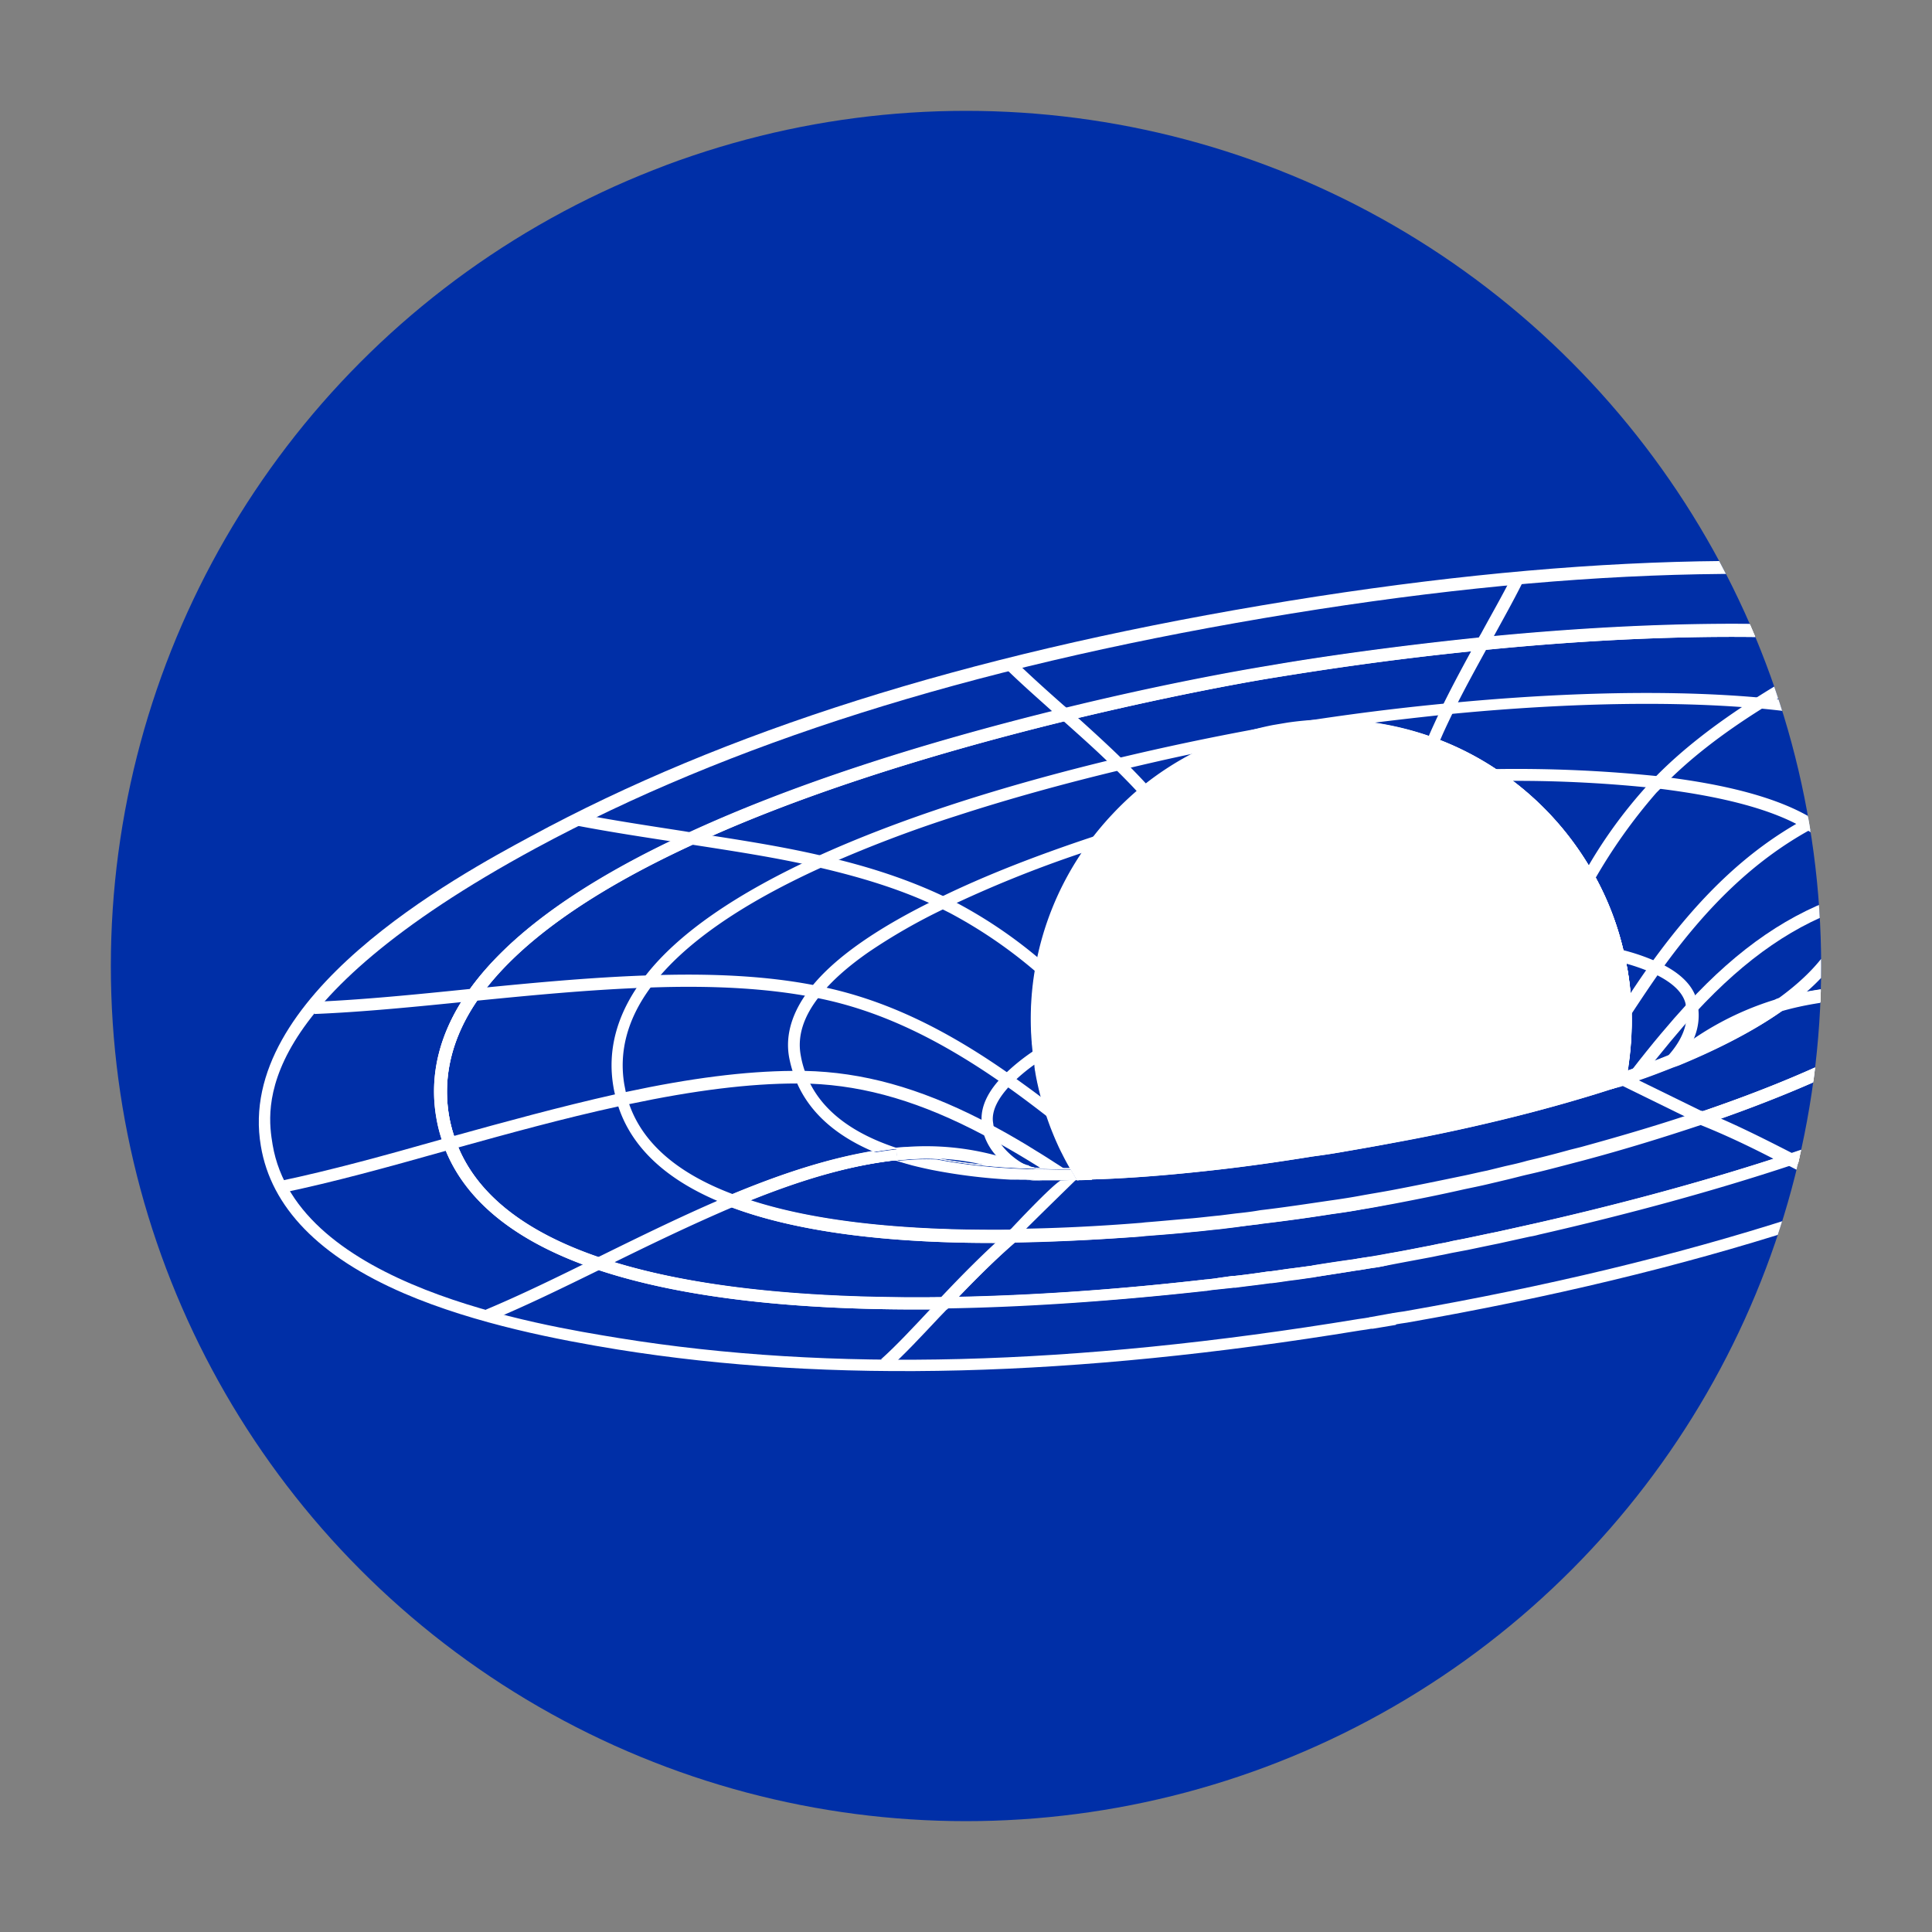 <svg id="Layer_1" data-name="Layer 1" xmlns="http://www.w3.org/2000/svg" viewBox="0 0 720 720"><rect x="0" y="0" width="720" height="720" fill="#808080" stroke="none"/><defs><clipPath id="clip-path"><circle cx="360" cy="360" r="318.69" style="fill:none"/></clipPath><style>.cls-4{fill:#fff}</style></defs><g style="clip-path:url(#clip-path)"><circle cx="360" cy="360" r="318.69" style="fill:#002fa7"/><path class="cls-4" d="m519.79 493.82-8.17 1.36H511c-.6.16-1.21.16-1.81.31l-2.12.3c-107.16 17.56-197.82 19.83-277 7.11-21.34-3.48-52.67-9.38-79.46-20.88-31.61-13.63-49.61-32.09-53.4-54.95-9.54-55.85 73.26-100.65 100.5-115.33 72.35-39.2 161.5-67.35 272.44-86.12s204.48-21.62 285.61-8.47c53 8.62 124.41 25.73 132.88 75.82s-53.27 89.76-100.5 115.34c-70.53 38.14-156.8 65.84-263.81 84.6l-2.12.31c-.6.15-1.21.15-1.81.3-.3.3-.46.3-.61.3Zm-9.23-3h.3l8.33-1.51h.15c.6-.15 1.21-.15 1.82-.3l2.11-.3c106.41-18.62 192.22-46.17 262.45-84.16 107.16-58 100.35-97.62 98.23-110.64-8.78-52.67-99.29-67.35-129-72-80.67-13-173.61-10.29-284.09 8.47s-199 46.77-271.08 85.67C92.67 374 99.48 413.6 101.6 426.62c8.93 52.67 99.44 67.2 129.11 72.05 78.7 12.71 168.91 10.44 275.61-7.12l2.12-.3c.61-.15 1.21-.15 1.82-.3Z"/><path class="cls-4" d="M511.92 472.48c-2.12.3-4.39.76-6.81 1.06-4.54.76-9.69 1.51-15.29 2.42l-.6.15c-2.42.31-5 .76-7.72 1.06-2.42.31-5 .76-7.72 1.06h-.45c-4.09.61-8.48 1.06-12.87 1.67h-.6l-5.6.6c-1.52.15-3.18.31-4.7.61h-.3c-34.36 3.78-67.05 6.05-97 6.51-54.48.75-98.23-4.24-129.71-14.84-30.12-10.14-49.34-25.58-56.91-45.86a57.9 57.9 0 0 1-2.87-10.74c-2.73-15.9 1.21-31.64 11.65-46.62 14.53-20.89 42.08-40.87 81.88-59.18 37.24-17.25 84.46-32.84 140.16-46.47 35.26-8.62 63.57-13.77 77.34-16 13.93-2.42 42.68-6.81 78.4-10.44 39.36-3.94 96.87-7.57 147.88-2.58 43.74 4.24 76.43 14.08 97 29.37 14.38 10.74 23.16 24.06 25.74 39.95a59.93 59.93 0 0 1 .75 11.51c-.6 21.64-13.47 42.38-38.14 61.6-26.18 20.43-65.84 39.65-117.75 56.91-28.76 9.53-60.39 18.16-94.15 25.88a29.57 29.57 0 0 1-3.48.76l-11.65 2.57c-3 .61-5.9 1.21-8.78 1.82l-2.88.6c-1.66.3-3.17.61-4.84.91s-3.48.76-5.3 1.06l-2.87.6c-5.6 1.06-10.75 2-15.29 2.88-2.13.41-4.44.87-6.52 1.17Zm-52.37 3h.76c4.24-.46 8.48-1.06 12.56-1.67h.46c2.57-.3 5.14-.75 7.72-1.06s5.29-.75 7.72-1.06l.6-.15c5.6-.91 10.6-1.66 15.14-2.27 4.84-.75 8.62-1.36 13.47-2.27 4.54-.75 9.68-1.81 15.28-2.87l2.88-.61c1.66-.3 3.48-.6 5.15-1.06 1.51-.3 3.17-.6 4.69-.91l2.87-.6c2.88-.61 5.75-1.21 8.78-1.82l11.66-2.57c1.21-.3 2.27-.46 3.48-.76 33.6-7.57 65.08-16.34 93.69-25.73 51.46-17.1 90.66-36 116.39-56.15 23.61-18.47 35.87-38 36.47-58.27a49.56 49.56 0 0 0-.75-10.6C816.15 290.4 808 278 794.5 268c-20-14.68-51.76-24.37-94.75-28.45-50.7-4.85-107.91-1.37-147 2.57-35.72 3.48-64.33 8-78.1 10.29s-42.08 7.57-77 16c-54.64 13.32-102.92 29.22-139.4 46.17-39.05 18-66 37.38-80.07 57.66-9.68 13.93-13.31 28.61-10.89 43.29a53.41 53.41 0 0 0 2.72 10c7.12 19.07 25.28 33.6 54.19 43.29 31 10.44 74.16 15.28 128.19 14.53 30-.46 62.51-2.57 96.72-6.51h.3a41.21 41.21 0 0 0 4.69-.61l5.45-.75Z"/><path class="cls-4" d="m335 428.14-.45-.16h-.43l.43 4.24c1.36-.15 2.57-.15 3.93-.3a88.34 88.34 0 0 1 10.67-.17 123.26 123.26 0 0 1-14.15-3.61Zm42 11.23Zm7.46-4 .5-.11Zm1.68-.26H386v.26l.3-.06m436.35-130.83c-2.58-15.89-11.36-29.21-25.73-40-20.59-15.29-53.28-25.12-97-29.36-51-5-108.52-1.36-147.88 2.57-35.72 3.63-64.47 8-78.4 10.44-13.77 2.27-42.07 7.42-77.34 16.05-55.7 13.62-102.92 29.21-140.15 46.46-39.83 18.36-67.38 38.36-81.91 59.22-10.44 15-14.38 30.73-11.65 46.62a55.19 55.19 0 0 0 2 8.11c.28.9.59 1.77.9 2.64l.65 1.65c8 19.46 27 34.34 56.26 44.21 31.49 10.59 75.23 15.59 129.71 14.83h.89l.61-.76c7.85-8.31 16.3-16.9 24.76-24.23.17-.15.35-.29.51-.44l4.7-4.08h-7.28c-40.41.39-73-3.23-96.81-11l-.21-.06.28-.11c20.91-8.41 38.24-13.08 54.21-14.88h.09c11.67 3.65 26 6 42.73 7a210.43 210.43 0 0 1-29.28-3.62c-1.76-.36-3.47-.74-5.15-1.14-.7-.16-1.39-.34-2.09-.51-2-.55-3.95-1.11-5.83-1.7l-.45-.1h-.15c-2.86-.92-5.59-1.94-8.14-3-15.58 2.58-32.74 7.8-53 16.34l-4.93 2.12-.32.14h-.05l5.3 2c23.76 8.93 57.21 13.47 99.29 13.32-7.11 6.36-13.92 13.47-20.43 20.28-53.58.76-96.26-4.24-127.14-14.53-27.86-9.34-45.74-23.17-53.37-41.24a51.48 51.48 0 0 1-1.6-4.29 52.92 52.92 0 0 1-1.94-7.75c-2.42-14.68 1.21-29.36 10.9-43.28 14.07-20.29 41-39.66 80.06-57.67 36.48-17 84.76-32.84 139.4-46.16 35-8.48 63.27-13.78 77-16s42.38-6.81 78.1-10.29c39-3.93 96.26-7.42 147-2.57 43 4.08 74.77 13.77 94.74 28.45 13.47 10 21.65 22.4 24.07 37.08a49.57 49.57 0 0 1 .76 10.6c-.61 20.28-12.87 39.81-36.48 58.27-25.58 20-64.48 38.9-115.48 55.85-8.48-4.39-17.56-8.93-26.64-12.86 39.5-13.93 69.62-29.06 89.6-45.11l4.39-3.63-.91-.05-4.8-.41c-28.15-1.82-49.19-.31-66 4.54l-.46.15-.45.3c-9.84 7-22.55 13.77-37.84 20l-2.12.76a255.78 255.78 0 0 1-12.86 4.84l-2.73.91a4.17 4.17 0 0 1 .08-.49c.18-1.06.33-2.12.45-3.17a119 119 0 0 0 1-18.29c0-1-.07-1.94-.13-2.9s-.1-2-.18-2.94-.16-2-.25-3-.22-2-.35-3c-.18-1.32-.38-2.64-.61-4s-.54-2.63-.8-3.93c-.12-.67-.26-1.32-.41-2a108.81 108.81 0 0 0-11.2-29.52 107.22 107.22 0 0 0-5.71-9.18c-.63-.91-1.27-1.83-1.93-2.73s-1.12-1.53-1.7-2.27-1.25-1.6-1.89-2.39a113.05 113.05 0 0 0-24.79-22.48 108.42 108.42 0 0 0-23.61-12 112.57 112.57 0 0 0-54-5.6 49.54 49.54 0 0 0-5.28.83.94.94 0 0 0-.47.08 112.83 112.83 0 0 0-49.19 23.15A103.47 103.47 0 0 0 408 311.49l-.44.55a114.63 114.63 0 0 0-9.28 14.13c-.54 1-1.07 2-1.57 3-.43.78-.82 1.59-1.2 2.4s-.66 1.36-1 2.06a108.88 108.88 0 0 0-4 10.14v.08c-.32.92-.62 1.86-.93 2.78s-.56 1.86-.83 2.8c-.2.71-.41 1.44-.59 2.17a2.22 2.22 0 0 1-.1.41 5.75 5.75 0 0 0-.2.71c-.17.63-.32 1.28-.47 1.93a.86.86 0 0 0-.06.23.3.3 0 0 1-.05.2c-.12.51-.22 1-.33 1.53s-.2.92-.29 1.39c-.19 1-.38 2-.54 2.94-.38 2.19-.71 4.39-1 6.58-.09.74-.16 1.5-.22 2.25-.09 1-.17 2-.23 3a112.27 112.27 0 0 0-.05 13.48c.1 1.8.23 3.62.43 5.42a9.44 9.44 0 0 0 .12 1.18c.18 1.27.36 2.48.54 3.68.05.26.08.51.13.76v.13l.09.61a.38.38 0 0 0 0 .15 6.45 6.45 0 0 0 .11.73c.07.53.16 1 .27 1.57a113.57 113.57 0 0 0 4 15.38 108.05 108.05 0 0 0 8.69 19.36c.59 1 1.22 2.09 1.85 3.15l.67 1.09h-.79l-5.46.26h.25c1.29 0 2.55 0 3.79-.07h3.5l3.93-.15v-.05l-2.09-3.28c-.22-.36-.45-.73-.66-1.11a105.91 105.91 0 0 1-13.74-37c-.31-2-.61-3.79-.76-5.76-.12-1.06-.23-2.11-.32-3.17a103.41 103.41 0 0 1 1.23-27.55 106.39 106.39 0 0 1 20.6-46.96c1.47-1.86 3-3.69 4.57-5.46a105.67 105.67 0 0 1 12.69-12.25 108.69 108.69 0 0 1 47.22-22.1l.44-.07 2.28-.38 2.73-.46a107.86 107.86 0 0 1 51.91 5.45 104.59 104.59 0 0 1 22.55 11.36 106.85 106.85 0 0 1 45.26 65.68c.3 1.82.76 3.64 1.06 5.6a103.82 103.82 0 0 1 1.51 15.14 110.15 110.15 0 0 1-2.09 23.69 6.21 6.21 0 0 1-.18 1l-.76 3.94 3.79-1.22 1.56-.53c1.69-.57 3.31-1.16 5-1.74 4.54-1.51 8.78-3.17 13-4.84l2.12-.76c15.34-6.37 28.23-13.18 38.34-20.3 15.13-4.24 34.2-5.75 58.42-4.69l-.18.14c-20.28 15.24-50.19 29.57-88.82 42.69l-5.9 2h.06l5.69 2.24a4.19 4.19 0 0 1 .49.2A324.37 324.37 0 0 1 666 434l.91.45h.61c51.91-17.25 91.57-36.47 117.75-56.91 24.67-19.22 37.54-40 38.14-61.6a59.42 59.42 0 0 0-.76-11.46ZM386.12 435.13H386v.26l.3-.06m-1.32 0-.53.1Zm-.19 4.5h.21c.85 0 1.71.06 2.59.07h2c-1.77 0-3.54-.1-5.19-.18a11.74 11.74 0 0 1-1.33-.05h-.73M334.1 428l.43 4.24c1.36-.15 2.57-.15 3.93-.3a88.34 88.34 0 0 1 10.67-.17 122.49 122.49 0 0 1-14.13-3.63l-.45-.16Zm.88.16-.45-.16h-.43l.43 4.24c1.36-.15 2.57-.15 3.93-.3a88.34 88.34 0 0 1 10.67-.17 122.49 122.49 0 0 1-14.13-3.63Zm49.46 7.25.5-.11Zm1.68-.26H386v.26l.3-.06m-.17-.21H386v.26l.3-.06m-1.85.05.5-.11ZM335 428.14l-.45-.16h-.43l.43 4.24c1.36-.15 2.57-.15 3.93-.3a88.34 88.34 0 0 1 10.67-.17 123.26 123.26 0 0 1-14.15-3.61Z"/><path class="cls-4" d="m335 428.14-.45-.16h-.43l.43 4.24c1.36-.15 2.57-.15 3.93-.3a88.34 88.34 0 0 1 10.67-.17 123.26 123.26 0 0 1-14.15-3.61Zm42 11.23Zm7.46-4 .5-.11Zm1.68-.26H386v.26l.3-.06m436.35-130.83c-2.58-15.89-11.36-29.21-25.73-40-20.59-15.29-53.28-25.12-97-29.36-51-5-108.52-1.36-147.88 2.57-35.72 3.63-64.47 8-78.4 10.44-13.77 2.27-42.07 7.42-77.34 16.05-55.7 13.62-102.92 29.21-140.15 46.46-39.83 18.36-67.38 38.36-81.91 59.22-10.44 15-14.38 30.73-11.65 46.62a55.19 55.19 0 0 0 2 8.11c.28.9.59 1.77.9 2.64l.65 1.65c8 19.46 27 34.34 56.26 44.21 31.49 10.59 75.23 15.59 129.71 14.83h.89l.61-.76c7.85-8.31 16.3-16.9 24.76-24.23.17-.15.35-.29.51-.44l4.7-4.08h-7.28c-40.41.39-73-3.23-96.81-11l-.21-.06.28-.11c20.91-8.41 38.24-13.08 54.21-14.88h.09c11.67 3.65 26 6 42.73 7a210.43 210.43 0 0 1-29.28-3.62c-1.76-.36-3.47-.74-5.15-1.14-.7-.16-1.39-.34-2.09-.51-2-.55-3.95-1.11-5.83-1.7l-.45-.1h-.15c-2.86-.92-5.59-1.94-8.14-3-15.58 2.58-32.74 7.8-53 16.34l-4.93 2.12-.32.14h-.05l5.3 2c23.76 8.93 57.21 13.47 99.29 13.32-7.11 6.36-13.92 13.47-20.43 20.28-53.58.76-96.26-4.24-127.14-14.53-27.86-9.34-45.74-23.17-53.37-41.24a51.48 51.48 0 0 1-1.6-4.29 52.92 52.92 0 0 1-1.94-7.75c-2.42-14.68 1.21-29.36 10.9-43.28 14.07-20.29 41-39.66 80.06-57.67 36.48-17 84.76-32.84 139.4-46.16 35-8.48 63.27-13.78 77-16s42.38-6.81 78.1-10.29c39-3.93 96.26-7.42 147-2.57 43 4.08 74.77 13.77 94.74 28.45 13.47 10 21.65 22.4 24.07 37.08a49.57 49.57 0 0 1 .76 10.6c-.61 20.28-12.87 39.81-36.48 58.27-25.58 20-64.48 38.9-115.48 55.85-8.48-4.39-17.56-8.93-26.64-12.86 39.5-13.93 69.62-29.06 89.6-45.11l4.39-3.63-.91-.05-4.8-.41c-28.15-1.82-49.19-.31-66 4.54l-.46.15-.45.3c-9.84 7-22.55 13.77-37.84 20l-2.12.76a255.78 255.78 0 0 1-12.86 4.84l-2.73.91a4.17 4.17 0 0 1 .08-.49c.18-1.06.33-2.12.45-3.17a119 119 0 0 0 1-18.29c0-1-.07-1.94-.13-2.9s-.1-2-.18-2.94-.16-2-.25-3-.22-2-.35-3c-.18-1.32-.38-2.64-.61-4s-.54-2.63-.8-3.93c-.12-.67-.26-1.32-.41-2a108.81 108.81 0 0 0-11.2-29.52 107.22 107.22 0 0 0-5.71-9.18c-.63-.91-1.27-1.83-1.93-2.73s-1.12-1.53-1.7-2.27-1.25-1.6-1.89-2.39a113.05 113.05 0 0 0-24.79-22.48 108.42 108.42 0 0 0-23.61-12 112.57 112.57 0 0 0-54-5.6 49.54 49.54 0 0 0-5.28.83.94.94 0 0 0-.47.08 112.83 112.83 0 0 0-49.19 23.15A103.47 103.47 0 0 0 408 311.49l-.44.55a114.63 114.63 0 0 0-9.28 14.13c-.54 1-1.07 2-1.57 3-.43.78-.82 1.59-1.2 2.4s-.66 1.36-1 2.06a108.88 108.88 0 0 0-4 10.14v.08c-.32.92-.62 1.86-.93 2.78s-.56 1.86-.83 2.8c-.2.71-.41 1.44-.59 2.17a2.22 2.22 0 0 1-.1.41 5.75 5.75 0 0 0-.2.71c-.17.63-.32 1.28-.47 1.93a.86.86 0 0 0-.06.23.3.3 0 0 1-.05.2c-.12.51-.22 1-.33 1.53s-.2.92-.29 1.39c-.19 1-.38 2-.54 2.94-.38 2.19-.71 4.39-1 6.58-.09.74-.16 1.5-.22 2.25-.09 1-.17 2-.23 3a112.27 112.27 0 0 0-.05 13.48c.1 1.8.23 3.62.43 5.42a9.44 9.44 0 0 0 .12 1.18c.18 1.27.36 2.48.54 3.68.05.26.08.51.13.76v.13l.09.61a.38.38 0 0 0 0 .15 6.45 6.45 0 0 0 .11.73c.07.53.16 1 .27 1.57a113.57 113.57 0 0 0 4 15.38 108.05 108.05 0 0 0 8.69 19.36c.59 1 1.22 2.09 1.85 3.15l.67 1.09h-.79l-5.46.26h.25c1.29 0 2.55 0 3.79-.07h3.5l3.93-.15v-.05l-2.09-3.28c-.22-.36-.45-.73-.66-1.11a105.91 105.91 0 0 1-13.74-37c-.31-2-.61-3.79-.76-5.76-.12-1.06-.23-2.11-.32-3.17a103.41 103.41 0 0 1 1.23-27.55 106.39 106.39 0 0 1 20.6-46.96c1.47-1.86 3-3.69 4.57-5.46a105.67 105.67 0 0 1 12.69-12.25 108.69 108.69 0 0 1 47.22-22.1l.44-.07 2.28-.38 2.73-.46a107.86 107.86 0 0 1 51.91 5.45 104.59 104.59 0 0 1 22.55 11.36 106.85 106.85 0 0 1 45.26 65.68c.3 1.82.76 3.64 1.06 5.6a103.82 103.82 0 0 1 1.51 15.14 110.15 110.15 0 0 1-2.09 23.69 6.21 6.21 0 0 1-.18 1l-.76 3.94 3.79-1.22 1.56-.53c1.69-.57 3.31-1.16 5-1.74 4.54-1.51 8.78-3.17 13-4.84l2.12-.76c15.34-6.37 28.23-13.18 38.34-20.3 15.13-4.24 34.2-5.75 58.42-4.69l-.18.14c-20.28 15.24-50.19 29.57-88.82 42.69l-5.9 2h.06l5.69 2.24a4.19 4.19 0 0 1 .49.2A324.37 324.37 0 0 1 666 434l.91.45h.61c51.91-17.25 91.57-36.47 117.75-56.91 24.67-19.22 37.54-40 38.14-61.6a59.42 59.42 0 0 0-.76-11.46ZM386.12 435.13H386v.26l.3-.06m-1.32 0-.53.1Zm-.19 4.5h.21c.85 0 1.71.06 2.59.07h2c-1.77 0-3.54-.1-5.19-.18a11.74 11.74 0 0 1-1.33-.05h-.73M334.1 428l.43 4.24c1.36-.15 2.57-.15 3.93-.3a88.34 88.34 0 0 1 10.67-.17 122.49 122.49 0 0 1-14.13-3.63l-.45-.16Zm.88.16-.45-.16h-.43l.43 4.24c1.36-.15 2.57-.15 3.93-.3a88.34 88.34 0 0 1 10.67-.17 122.49 122.49 0 0 1-14.13-3.63Zm49.46 7.25.5-.11Zm0 0 .5-.11ZM335 428.14l-.45-.16h-.43l.43 4.24c1.36-.15 2.57-.15 3.93-.3a88.34 88.34 0 0 1 10.67-.17 123.26 123.26 0 0 1-14.15-3.61Z"/><path class="cls-4" d="m384.81 435-.79.12h-.17c-2.78-.09-5.52-.21-8.18-.38q-5.09-.3-9.86-.8-7.92-.78-14.94-2.09a124.47 124.47 0 0 1-16.15-4l-.46-.15h-.45c-2.91.32-5.86.74-8.87 1.27-15.32 2.61-32.12 7.77-52 16-20.51-7.75-33.42-19-38.45-33.47-.27-.79-.53-1.59-.76-2.41s-.36-1.4-.51-2.1c-.2-.94-.36-1.86-.54-2.74-2.12-12.41 1.21-24.67 9.83-36.32l.61-.76c11.8-15.44 33-30.27 63.27-44A476.45 476.45 0 0 1 356.6 304c18.68-6.08 39.16-11.79 60.88-17 9.66-2.3 18.5-4.34 26.52-6 .39-.09.78-.17 1.18-.24a107.45 107.45 0 0 0-19.68 12.86 103.84 103.84 0 0 0-17.74 18.12c-.09.1-.18.23-.27.35-1.45 1.87-2.83 3.8-4.13 5.76A110.18 110.18 0 0 0 390.42 344c-.32.92-.62 1.86-.93 2.78s-.56 1.86-.83 2.8q-.18.61-.33 1.26c-.08.3-.17.6-.26.91a2.22 2.22 0 0 1-.1.41 5.75 5.75 0 0 0-.2.71c-.17.63-.32 1.28-.47 1.93a.86.86 0 0 0-.06.23.3.3 0 0 1-.05.2c-.12.51-.22 1-.33 1.53s-.2.92-.29 1.39a3.06 3.06 0 0 1-.1.47c-.17.77-.31 1.54-.44 2.31-.4 2.23-.71 4.48-1 6.74-.09.74-.16 1.5-.22 2.25-.09 1-.17 2-.23 3a112.27 112.27 0 0 0-.05 13.48c.11 1.8.25 3.6.44 5.41a6.38 6.38 0 0 0 .11 1c.18 1.32.38 2.57.56 3.81a.74.74 0 0 0 .08.41q.13.93.27 1.83c.21 1.35.45 2.7.74 4a2.66 2.66 0 0 0 .07.39c.17.75.34 1.49.5 2.21.69 2.89 1.44 5.62 2.26 8.22.21.71.44 1.41.67 2.11s.57 1.66.87 2.49.61 1.67.94 2.5c.65 1.65 1.33 3.3 2.06 4.93.32.7.62 1.4.95 2.08s.65 1.35 1 2q1.36 2.79 2.94 5.48c.59 1.05 1.22 2.09 1.85 3.15l.67 1.09h-.79l-5.46.26h.25c1.29 0 2.55 0 3.79-.07h3.78l3.94-.15-1.94-3.28c-.23-.36-.46-.73-.68-1.11A106.65 106.65 0 0 1 390.68 398c-.3-2-.61-3.79-.76-5.76-.13-1.15-.25-2.3-.35-3.45a104.28 104.28 0 0 1 1.26-27.27 106.47 106.47 0 0 1 20.59-46.92c1.13-1.44 2.3-2.85 3.49-4.24a106.75 106.75 0 0 1 61-35.57v-.07l-.73-4.24v-.08c-2.18.38-4.82.85-7.89 1.41a997.12 997.12 0 0 0-50.54 10.7c-44.34 10.6-81.88 22.86-111.85 36.48-30.42 13.92-52.22 28.91-64.48 44.8l-.6.76c-9.84 13-13.62 26.63-11.2 40.56.15.94.35 1.83.56 2.72s.42 1.7.65 2.58c.18.63.38 1.27.59 1.9 4.9 15 17.28 26.81 36.82 35.18a2.07 2.07 0 0 0 .34.15c1.59.68 3.24 1.33 4.93 2l.91.3.76-.3c1.81-.76 3.6-1.5 5.35-2.21l.29-.11c20.8-8.35 38-13.09 54.08-14.91h.21c1.93.61 3.92 1.17 6 1.7-2-.55-3.95-1.11-5.83-1.7l-.45-.1h-.15c-2.86-.92-5.59-1.94-8.14-3q4.38-.75 8.59-1.22l.43 4.24c1.36-.15 2.57-.15 3.93-.3a88.34 88.34 0 0 1 10.67-.17 182.65 182.65 0 0 0 18.84 2.65c2.63.26 5.35.46 8.14.62s5.45.29 8.26.38h.15l.5-.11.58-.07.44-.08v.26l.3-.06v.06H388c2.46 0 4.91.13 7.26.13H399l-.09-.15h-4c-2.32 0-4.74-.11-7.19-.14h-1l-.44-.09H386m-1 4.74 2.53.09h2c-1.77 0-3.54-.1-5.19-.18a11.74 11.74 0 0 1-1.33-.05h-.38m2.06-4.69.3.1m13.8.32h-4c-2.32 0-4.74-.11-7.19-.14h-1l-.44-.09h-.3v.3l.3-.06v.06h1.67c2.46 0 4.91.13 7.26.13H399Zm201.67-29.71.76-3.93a111.66 111.66 0 0 0 2.27-24.67 105.2 105.2 0 0 0-1.49-15.14c-.3-2-.76-3.78-1.06-5.6a106.85 106.85 0 0 0-45.26-65.68 104.59 104.59 0 0 0-22.55-11.36 107.86 107.86 0 0 0-51.91-5.45l-.76-4.38c10.29-1.67 31.79-5 59-7.57 30.72-3 75.83-5.75 116.39-2.12h.3c33.91 3 59.64 10.14 76.74 21.19l.76.45c13.47 8.93 21.49 20.28 23.76 34.06a43.82 43.82 0 0 1 .61 6.05c.6 17.41-8.78 34.36-28 50.1l-.75.61h-.91c-26.94-1.67-48-.31-64.33 4.38-10.14 7.12-23 13.93-38.44 20.29l-2.12.75c-4.24 1.67-8.47 3.33-13 4.85-2.11.75-4.23 1.51-6.5 2.27Zm-88.54-136.52a114.44 114.44 0 0 1 22.55 5.6 108.5 108.5 0 0 1 23.62 12 112.68 112.68 0 0 1 36 39.05 109.08 109.08 0 0 1 11.2 29.51c.45 2 .76 3.94 1.21 5.91a111.69 111.69 0 0 1 1.5 15.7 119.41 119.41 0 0 1-1.51 21.94l2.72-.9c4.39-1.52 8.78-3.18 12.87-4.85l2.12-.75c15.28-6.21 28-13 37.84-20l.45-.31.45-.15c16.65-4.84 37.39-6.2 65.09-4.54 17.55-14.68 26.18-30.12 25.58-45.86a37.61 37.61 0 0 0-.61-5.6c-2.12-12.26-9.23-22.55-21.19-30.72l-.6-.46c-16.35-10.74-41.63-17.71-75.08-20.88h-.3c-40.26-3.64-85.21-.91-115.94 2.11-10.26 1.08-19.64 2.14-27.97 3.2Z"/><path class="cls-4" d="M386.29 435.25v.09l.44-.09Zm12.62.15h-4c-2.32 0-4.74-.11-7.19-.14l.23.16c2.46 0 4.91.13 7.26.13H399Zm-13.8-.32-1 .15H384c-2.78-.09-5.49-.21-8.14-.38-3.05-.17-6-.39-8.87-.68q-9.23-.87-17.24-2.42a120.62 120.62 0 0 1-15-3.79l-.46-.15h-.13l-.32-.11c-15.79-5.25-26.5-13.24-31.89-23.84a29.21 29.21 0 0 1-1.41-3.1c-.21-.53-.42-1.07-.62-1.63a36.22 36.22 0 0 1-1.5-5.79c-1.36-7.26 1.06-14.68 7.12-22.25 4.23-5.37 10.29-10.77 18.08-16.21a215.91 215.91 0 0 1 28.53-16.33A443.58 443.58 0 0 1 403 317.93l.33-.12c-1.86 2.77-3.6 5.61-5.19 8.53-.54 1-1.07 2-1.57 3-.43.78-.82 1.59-1.2 2.4s-.66 1.36-1 2.06a108.88 108.88 0 0 0-4 10.14v.06c-.32.92-.62 1.86-.93 2.78s-.56 1.86-.83 2.8c-.2.71-.41 1.44-.59 2.17a2.22 2.22 0 0 1-.1.41 5.75 5.75 0 0 0-.2.71c-.17.63-.32 1.28-.47 1.93a.86.86 0 0 0-.06.23.3.3 0 0 1-.05.2c-.12.51-.22 1-.33 1.53s-.27 1.24-.39 1.86-.31 1.54-.44 2.31c-.4 2.23-.71 4.48-1 6.74-.09.74-.16 1.5-.22 2.25-.09 1-.17 2-.23 3a112.27 112.27 0 0 0 0 13.48c.11 1.8.25 3.6.44 5.41a6.38 6.38 0 0 0 .11 1c.18 1.32.38 2.57.56 3.81a.74.74 0 0 0 .08.41q.13.93.27 1.83c.21 1.35.45 2.7.74 4a2.66 2.66 0 0 0 .07.39c.17.75.34 1.49.5 2.21.69 2.89 1.44 5.62 2.26 8.22.21.71.44 1.41.67 2.11s.57 1.66.87 2.49.61 1.67.94 2.5c.65 1.65 1.33 3.3 2.06 4.93.32.7.62 1.4.95 2.08s.65 1.35 1 2q1.37 2.79 2.94 5.48c.59 1 1.22 2.09 1.85 3.15l.67 1.09h-.79l-5.46.26h.25c1.29 0 2.55 0 3.79-.07h1.48a.14.14 0 0 1 .09 0H403l3.94-.15v-.05l-1.79-3.13c-.27-.42-.53-.85-.77-1.27a104.11 104.11 0 0 1-9.52-20.68 102.25 102.25 0 0 1-4.09-16.34c-.3-2-.6-3.79-.76-5.75a104.84 104.84 0 0 1 .91-30.73 106.47 106.47 0 0 1 20.59-46.92l3.34-4.39 1-1.36-.43.14-6.45 2.2-1.07.36-.17.05-.36.12q-16 5.31-30 10.82-14.67 5.79-27 11.81c-23 11.05-39.35 22.4-48.28 33.75-6.81 8.63-9.54 17.4-8 25.88a45.11 45.11 0 0 0 1.25 5 32.68 32.68 0 0 0 1.17 3.32c.18.45.38.9.57 1.36 4.77 10.77 14.06 19.2 27.79 25.18l.21.09.35.16q4.38-.75 8.59-1.22l.43 4.24c1.36-.15 2.57-.15 3.93-.3a88.34 88.34 0 0 1 10.67-.17 182.65 182.65 0 0 0 18.79 2.65c2.63.26 5.35.46 8.14.62s5.45.29 8.26.38h.15l.5-.11.58-.07.44-.08m13 .41-.09-.15h-4c-2.32 0-4.74-.11-7.19-.14l.23.16c2.46 0 4.91.13 7.26.13Zm-12.71-.21.44-.09h-.44Zm-1.2 4.5h.06l2.53.09h2c-1.77 0-3.54-.1-5.19-.18a11.74 11.74 0 0 1-1.33-.05h-.38m16.16-4.27h-4c-2.32 0-4.74-.11-7.19-.14H386v.15l.3-.06v.06h1.7c2.46 0 4.91.13 7.26.13H399Zm201.61-29.52.76-3.93a111.66 111.66 0 0 0 2.27-24.67 105.2 105.2 0 0 0-1.49-15.14c-.3-2-.76-3.78-1.06-5.6a106.85 106.85 0 0 0-45.26-65.68l-6-4.09 7.26-.15a513.21 513.21 0 0 1 61.61 2.72c25.42 3 44.49 8.17 56.91 15.74 9.68 5.75 15.28 13 16.64 21.49a43 43 0 0 1 .46 8.78c-.76 14.68-10.14 28.46-27.85 41l-.45.3c-10 7.12-23 13.78-38.3 20.13l-2.12.76c-4.23 1.67-8.47 3.33-13 4.84-2.12.76-4.24 1.52-6.51 2.27ZM563.84 291a111.84 111.84 0 0 1 30.27 35 109.08 109.08 0 0 1 11.2 29.51c.45 2 .76 3.94 1.21 5.91a111.94 111.94 0 0 1 1.48 15.71 119.41 119.41 0 0 1-1.51 21.94l2.72-.9c4.39-1.52 8.78-3.18 12.87-4.85l2.12-.75c15.28-6.21 28-13 37.84-20l.45-.31c16.2-11.65 24.82-24.21 25.43-37.23a32.76 32.76 0 0 0-.46-7.72c-1.21-7.11-6-13.17-14.53-18.31-11.8-7.12-30.27-12.11-55.09-15.14a487 487 0 0 0-54-2.86Z"/><path class="cls-4" d="M398.91 435.4h-4c-2.32 0-4.74-.11-7.19-.14l.23.16c2.46 0 4.91.13 7.26.13H399Zm8.09 4.19-1.79-3.13c-.27-.42-.53-.85-.77-1.27a104.11 104.11 0 0 1-9.52-20.68 102.25 102.25 0 0 1-4.09-16.34c-.3-2-.6-3.79-.76-5.75l-.45-3.64h-.05l-.42.28-2.56 1.66c-.54.36-1.09.71-1.62 1.08l-.09.06a76 76 0 0 0-10.88 8.88c-5.63 5.63-8.37 11.26-8.2 16.63v.78a14.27 14.27 0 0 0 .6 3.78c.11.41.25.82.38 1.23a22 22 0 0 0 4.38 7.43 30 30 0 0 0 4.45 4.12.8.8 0 0 0 .21.15l.18.15c2.69.17 5.45.29 8.26.38h.12l-.3-.16-.29-.13a1.51 1.51 0 0 0-.28-.15l-.61-.46h-.15c-.45-.24-.89-.5-1.33-.77a26.94 26.94 0 0 1-8.21-7.07 16.16 16.16 0 0 1-2.72-5.63c-.06-.39-.14-.83-.2-1.27s-.16-1.16-.25-1.76c-.46-4.23 2-8.93 6.81-13.92a64.61 64.61 0 0 1 8.67-7.34 1.62 1.62 0 0 0 0 .44 2.29 2.29 0 0 0 0 .37v.13l.09.61a.38.38 0 0 0 0 .15 3.38 3.38 0 0 0 .11.57c.21 1.35.45 2.7.74 4a2.66 2.66 0 0 0 .07.39c.17.75.34 1.49.5 2.21.69 2.89 1.44 5.62 2.26 8.22.21.71.44 1.41.67 2.11s.57 1.66.87 2.49.61 1.67.94 2.5c.65 1.65 1.33 3.3 2.06 4.93.32.7.62 1.4.95 2.08s.65 1.35 1 2q1.37 2.79 2.94 5.48c.59 1 1.22 2.09 1.85 3.15l.67 1.09h-.79l-5.46.26h.25c1.29 0 2.55 0 3.79-.07h3.78l3.94-.15Zm-8-4-.09-.15h-4c-2.32 0-4.74-.11-7.19-.14l.23.16c2.46 0 4.91.13 7.26.13Zm-.09-.15h-4c-2.32 0-4.74-.11-7.19-.14h-1l-.44.09v.06H388c2.46 0 4.91.13 7.26.13H399Zm201.55-29.56.76-3.93a111.66 111.66 0 0 0 2.27-24.67 105.2 105.2 0 0 0-1.49-15.14c-.3-2-.76-3.78-1.06-5.6l-.76-3.63 3.63.91a77.36 77.36 0 0 1 14.19 4.84c8.18 3.79 13 8.63 14.38 14.23.15.76.3 1.51.45 2.42 1.06 7.42-1.66 14.68-8.32 21.64l-.3.31-.46.15c-4.23 1.66-8.47 3.33-13 4.84-2.12.76-4.24 1.52-6.51 2.27Zm5.61-46.76.45 2.27a112.36 112.36 0 0 1 1.48 15.74 119.41 119.41 0 0 1-1.51 21.94l2.72-.9c4.24-1.52 8.33-3 12.41-4.7 5.3-5.9 7.57-11.8 6.82-17.55-.16-.61-.16-1.21-.31-2-1.06-4.24-5.14-8-12-11.2a72.8 72.8 0 0 0-10.06-3.6Zm88.69 89.14c-6.81-2.87-15-7.11-23.61-11.5l-5-2.57 2.12-3.94 5 2.58c8.62 4.39 16.65 8.62 23.31 11.35Z"/><path class="cls-4" d="m626.35 396.35-2.88-3.48a112.23 112.23 0 0 1 37.84-20.28 12.79 12.79 0 0 0 1.36-.46l1.06 4.39c-.3.15-.76.15-1.06.3a109.27 109.27 0 0 0-36.32 19.53Z"/><path class="cls-4" d="m611.67 401.65-3.67-2.73c7.72-10 14.38-17.86 20.74-24.82 19.37-21 38.44-34.05 60.09-41l.45-.15c18.47-5.9 40.11-10.44 66.14-13.62 22-2.72 44.35-4.39 65.84-5.9l2.27-.15c22-1.52 42.53-3 62.21-5.6l.6 4.54c-19.82 2.57-40.56 4.08-62.51 5.6l-2.27.15c-21.49 1.51-43.74 3.18-65.68 5.9-25.73 3.18-47.23 7.57-65.39 13.47l-.45.15c-20.74 6.66-39.2 19.38-58.12 39.81-6.03 6.64-12.54 14.51-20.25 24.35Z"/><path class="cls-4" d="m607.58 378.49-3.79-2.42c4.09-6.36 7.72-11.81 11.21-16.65 18.16-25.28 36.17-42.38 57.06-53.88l.3-.15a4.52 4.52 0 0 0 .76-.46c15.89-8.78 35.11-16.5 58.42-23.91h.15c19.83-6.21 39.65-11.2 63.42-17.11l1.36-.3c19.52-4.84 38-9.38 55.55-14.68l1.36 4.24c-17.56 5.3-36.17 10-55.7 14.83l-1.36.3c-23.76 5.91-43.59 10.9-63.42 17.11h-.15c-23 7.26-41.93 15-57.67 23.61-.3.15-.45.3-.6.3l-.31.15c-20.13 11.2-37.83 27.85-55.54 52.67-3.33 4.7-6.96 10.14-11.05 16.35Zm-13.47-50.4-3.94-2.27a176.91 176.91 0 0 1 24.07-33.45c.76-.76 1.51-1.67 2.27-2.42 9.84-10.14 22.4-20 38.14-30l.45-.3c13.78-8.75 28.61-16.65 43.75-24.65l2.27-1.22c12.26-6.5 23.91-12.56 34.66-18.76l2.27 3.93c-10.9 6.36-22.56 12.41-34.82 18.92l-2.23 1.22c-15.28 8-30.12 15.89-43.89 24.67l-.45.31c-15.44 9.68-27.55 19.22-37.08 29.06l-2.27 2.27a201.79 201.79 0 0 0-23.2 32.69ZM535.84 278l-4.24-1.66c1.66-4.09 3.63-8.18 6-13.32 4.09-8.33 8.63-16.65 12.87-24.37l1.51-2.58c3.79-7 7.87-14.07 11.35-21l4.09 2c-3.48 7-7.57 14.23-11.35 21.19l-1.52 2.58c-4.23 7.72-8.77 15.89-12.86 24.21-2.37 4.95-4.34 9-5.85 12.95Zm-110.49 18.76c-3-3.48-6.36-6.81-10-10.45-6.21-6.2-12.72-11.95-20-18.46l-2-1.67c-6.36-5.75-12.41-11-18.16-16.64l3.18-3.18c5.6 5.45 11.65 10.89 18 16.49l2 1.67c7.26 6.51 13.77 12.41 20.13 18.62 3.63 3.63 7 7.11 10.14 10.59ZM664 376.37c-10.14 7.12-23 13.93-38.45 20.28l-2.12.76c-4.23 1.67-8.47 3.33-13 4.84-1.64.58-3.26 1.17-5 1.74-.52.19-1 .35-1.56.53l-3.79 1.22.76-3.94c.06-.33.14-.65.18-1-4.66 1.54-9.71 3.08-15.16 4.76-9.69 2.88-20.13 5.6-31.64 8.33a679.48 679.48 0 0 1-35.87 7.57q-8.4 1.59-15 2.72c-4.24.61-9.38 1.51-15.14 2.42-13 2.12-24.67 3.79-35.72 5-11.8 1.36-23 2.42-33.6 3-4.83.28-9.79.43-14.54.55h-.5c.21.38.44.75.66 1.11l2.09 3.28h.4c2.83-.07 5.63-.19 8.4-.33l4.2-.23c10.6-.6 21.95-1.66 33.74-3 11.05-1.21 22.7-2.88 35.87-5q3.66-.48 7-1l3.81-.63 1.38-.25 3-.51c4.39-.76 9.53-1.67 15.13-2.72 12.57-2.27 24.67-4.85 36.18-7.57 5.13-1.2 10-2.42 14.74-3.68l.26-.06c5.9-1.56 11.5-3.15 16.93-4.74 5.91-1.66 11.35-3.48 16.5-5.14l1.35-.47c1.77-.59 3.46-1.2 5.16-1.8 4.54-1.52 8.78-3.18 13-4.85l2.12-.75c15.44-6.36 28.31-13.17 38.45-20.29 15.06-4.22 34-5.73 58.09-4.7l.18-.14c-24.26-1.06-43.33.45-58.49 4.69Zm-278.89 58.71-1 .15H384c-2.78-.09-5.49-.21-8.14-.38-3.05-.17-6-.39-8.87-.68q-9.23-.87-17.24-2.42a120.62 120.62 0 0 1-15-3.79l-.46-.15h-.45c-2.83.32-5.71.71-8.64 1.21-15.56 2.61-32.69 7.81-52.94 16.35l-5 2.12-.33.15.35.14 5 1.83c25 9.38 60.39 13.92 105.34 13.32h.85c13.08-.16 27.17-.75 41.68-1.8l2.58-.15c.9-.15 2-.15 3-.3l1.21-.15c6.06-.46 12-.91 17.71-1.52 3.48-.3 6.81-.75 10-1.06l6.51-.75c2.88-.31 5.75-.76 8.48-1.06l.75-.16q13.62-1.58 26.34-3.63c4.54-.6 8.32-1.21 11.5-1.81s7.11-1.21 10.9-2.12a752.38 752.38 0 0 0 26.49-5.45c3-.61 6.05-1.21 9.23-2l6.2-1.51c2.88-.76 5.76-1.37 8.78-2.12 5.45-1.21 11-2.73 16.8-4.24l3.48-.91c1.37-.3 2.58-.75 3.94-1.06l.45-.15c13.72-3.87 27-7.9 39.39-12.06.19-.08.38-.14.57-.2h.15c42.53-14.38 74.47-30.27 95.2-47.22l4.09-3.38.3-.25-5.75-.31c-28.15-1.81-49.19-.3-66 4.54l-.45.16-.46.3c-9.83 7-22.55 13.77-37.84 20l-2.11.75c-4.09 1.67-8.48 3.33-12.87 4.85l-2 .72h-.06c-1.43.5-2.83 1-4.26 1.52l-1.18.38c-4.66 1.54-9.71 3.08-15.16 4.76-9.69 2.88-20.13 5.6-31.64 8.33a679.48 679.48 0 0 1-35.87 7.57q-8.4 1.59-15 2.72c-4.24.61-9.38 1.51-15.14 2.42-13 2.12-24.67 3.79-35.72 5-11.8 1.36-23 2.42-33.6 3-4.83.28-9.79.43-14.54.55H404l-1.3.05c-1.24.08-2.44.11-3.65.14H395c-2.32 0-4.74-.11-7.19-.14H386v.15l.3-.06v.06h1.7c2.46 0 4.91.13 7.26.13H399l-.09-.15h.09c.59 1.05 1.22 2.09 1.85 3.15l.67 1.09h1.28c1.3 0 2.59 0 3.89-.05h.31c2.83-.07 5.63-.19 8.4-.33l4.2-.23c10.6-.6 21.95-1.66 33.74-3 11.05-1.21 22.7-2.88 35.87-5q3.66-.48 7-1l3.81-.63 1.38-.25 3-.51c4.39-.76 9.53-1.67 15.13-2.72 12.57-2.27 24.67-4.85 36.18-7.57 5.13-1.2 10-2.42 14.74-3.68l.26-.06c5.9-1.56 11.5-3.15 16.93-4.74 5.91-1.66 11.35-3.48 16.5-5.14l1.35-.47c1.77-.59 3.46-1.2 5.16-1.8 4.54-1.52 8.78-3.18 13-4.85l2.12-.75c15.44-6.36 28.31-13.17 38.45-20.29 15.06-4.22 34-5.73 58.09-4.7h.33c-20.28 15.29-50.1 29.52-88.84 42.68h-.16l-6 2a694.168 694.168 0 0 1-33.81 10.11l-.46.15c-1.36.31-2.57.76-3.93 1.06l-4.24 1.06c-5.45 1.52-10.9 2.88-16 4.09-3 .76-5.91 1.36-8.78 2.12l-6.21 1.51c-3.18.61-6.2 1.36-9.23 2-8.78 1.82-17.56 3.63-26.34 5.3-4.23.75-8 1.36-11.35 2s-7 1.22-11.35 1.82c-8.32 1.21-17.25 2.57-26.18 3.63l-.76.15c-2.72.46-5.6.76-8.48 1.06l-6.5.76c-3.18.45-6.51.76-9.84 1.06-5.75.45-11.66 1.06-17.56 1.51l-1.06.15c-1.06.16-2 .16-3 .31l-2.57.15c-13.14.94-25.8 1.51-37.78 1.74l-4.6.08h-1.06c-40.33.39-72.84-3.21-96.67-10.95l-.22-.06h-.13c20.91-8.42 38.07-13.11 54.34-14.94h-.15c-2.86-.92-5.59-1.94-8.14-3q4.38-.75 8.59-1.22l.43 4.24c1.36-.15 2.57-.15 3.93-.3a88.34 88.34 0 0 1 10.67-.17 182.65 182.65 0 0 0 18.8 2.65c2.63.26 5.35.46 8.14.62s5.45.29 8.26.38h.15l.5-.11.58-.07.44-.08m.83-72.37a176 176 0 0 0-33-22.7l-3.63-1.82c-12.72-6.21-27.55-11.05-45.26-15.14-15.44-3.63-31.63-6.05-48.13-8.62l-2.72-.46c-13.78-2.12-26.79-4.08-39.36-6.5l.91-4.39c12.56 2.42 25.58 4.39 39.2 6.5l2.73.46c16.65 2.57 32.84 5 48.43 8.63 18.16 4.08 33.15 9.23 46.16 15.43l3.64 1.82a174.16 174.16 0 0 1 33.9 23.31Zm4.24 53.88c-6.05-4.69-11.65-8.93-17.1-12.71-24.67-17.26-46.62-27.55-69.17-32.09l-1.51-.3c-17.26-3.33-37.39-4.54-61.76-3.63h-.15c-21.95.75-44.8 3-64.93 5h-.45c-20.89 2.12-40.57 4.09-58.88 4.84l-.15-4.54c18.16-.75 37.84-2.72 58.57-4.84h.46c20.13-2 43-4.24 65.08-5h.15c24.67-.91 45.26.3 62.81 3.78l1.52.3c23.15 4.69 45.7 15.14 70.83 32.85 5.45 3.93 11.2 8 17.25 12.86Z"/><path class="cls-4" d="M396.58 435.55h-1.36c-2.35 0-4.8-.1-7.26-.13l-.23-.16c-5.2-3.28-9.94-6.1-14.44-8.61-2-1.12-4-2.19-5.9-3.21l-.53-.27c-23.37-12.4-44-18.53-65-19.32-1 0-1.95-.06-2.92-.07h-1.85c-17.86 0-38.31 2.57-62.63 7.7-.76.15-1.51.3-2.27.47-.6.14-1.22.26-1.83.39-20.43 4.45-41.06 10.15-59.56 15.28l-2.48.68-2.23.59c-21.49 6.06-41.77 11.66-60.69 15.59l-.91-4.39c18.67-3.92 38.85-9.47 60.09-15.5l.3-.09 2.27-.6 2.09-.58c18.55-5.14 39.39-10.86 59.92-15.47l2-.45 2.06-.44c24.07-5.16 44.44-7.75 62.16-7.87h4.5c21.52.46 42.56 6.26 66 18.26 1.16.59 2.33 1.22 3.51 1.84.33.18.66.34 1 .54 7.68 4.1 16.09 9.19 26 15.65Z"/><path class="cls-4" d="m385.55 435.22-.58.07-.5.11h-.15c-2.81-.09-5.57-.21-8.26-.38s-5.51-.36-8.14-.62l-.91-.21c-.4-.11-.79-.18-1.2-.27a95.25 95.25 0 0 0-14.94-2.09c-.35 0-.71-.05-1.06-.06h-.59a88.34 88.34 0 0 0-10.67.17c-1.36.15-2.57.15-3.93.3l-.52-4.24v-.3a40 40 0 0 1 4.09-.3 100.45 100.45 0 0 1 33.06 3.22q5.06 1.31 10.26 3.12c.44.15.89.3 1.33.47h.3l.46.3 1.24.49.3.1a2.85 2.85 0 0 0 .39.11Zm-202.82 56.94-1.67-4.09c13-5.45 26.64-12.11 41-19.22l1.06-.46c16-7.87 32.54-16 49.19-23l1.66 4.08c-16.5 7-33 15-48.88 22.86l-1.06.6c-14.51 7.12-28.14 13.78-41.3 19.23Zm329.19-19.68c-2.12.3-4.39.76-6.81 1.06-4.54.76-9.69 1.51-15.29 2.42l-1.36.15c-2.27.31-4.54.61-7 .91s-5 .76-7.72 1.06h-.45c-4.09.61-8.48 1.06-12.87 1.67H460l-5.6.6a1011.71 1011.71 0 0 1-102.17 7l-5.29.15 3.63-3.93c8-8.48 16.8-17.41 25.58-25l.6-.61h.76c15-.15 31.18-.91 48-2.27l1.21-.15c6-.46 12-1.06 17.56-1.51 3.48-.31 7-.76 10.29-1.06l6.05-.76c2.88-.3 5.6-.61 8.18-1.06l.9-.15c9.09-1.06 17.86-2.42 26.19-3.63q6.58-.92 11.35-1.82c3.33-.61 7.11-1.21 11.35-2 8.78-1.66 17.56-3.48 26.34-5.3 3-.6 6.05-1.36 9.23-2l6.81-1.67c2.73-.6 5.45-1.21 8.17-2q7.73-1.81 15.9-4.08l4.23-1.06c15.44-4.24 30.28-8.63 44-13.32l.91-.15.6.15C646 418.6 657.37 424.35 668 429.8l4.84 2.42-5.14 1.67A1030.86 1030.86 0 0 1 568.07 461l-9.07 2c-3.33.75-6.5 1.36-9.53 2l-2.88.61c-1.66.3-3.18.6-4.84.91s-3.48.75-5.15 1.06l-2.87.6c-5.6 1.06-10.75 2-15.29 2.88a33.87 33.87 0 0 1-6.52 1.42Zm-52.37 3h.61c4.24-.46 8.47-1.06 12.56-1.67h.46c2.57-.3 5.14-.75 7.56-1.06s4.85-.6 7-.9l1.21-.16c5.6-.9 10.59-1.66 15.13-2.27a65.12 65.12 0 0 1 6.81-1.06c2.12-.3 4.39-.75 6.66-1.21 4.54-.75 9.69-1.81 15.29-2.87l2.88-.61c1.66-.3 3.32-.6 5.14-1.06 1.51-.3 3.18-.6 4.69-.91l2.88-.6c3-.61 6.2-1.36 9.53-2l8.93-2c33.76-7.56 65.39-16 94-25.27-8.78-4.54-18-8.93-27.1-12.56-13.62 4.54-28.3 9.08-43.59 13.16l-3.48.91c-5.75 1.51-11.35 3-16.8 4.24-2.72.6-5.45 1.36-8.17 2l-7 1.66c-3.18.76-6.21 1.36-9.24 2-8.78 2-17.71 3.78-26.48 5.45-4.24.75-8 1.51-11.36 2q-4.76.9-11.5 1.81-12.71 2-26.33 3.63l-.91.16c-2.73.3-5.45.6-8.33 1.06l-6.05.75c-3.33.3-6.81.76-10.44 1.06-5.76.61-11.66 1.06-17.71 1.52l-1.21.15c-16.65 1.21-32.55 2-47.38 2.27-7.11 6.2-14.23 13.32-20.88 20.28 29.81-.61 62.2-3 96.26-7l6.35-.91Z"/><path class="cls-4" d="m331.36 509.87-3-3.33c5.45-4.85 11.8-11.66 18.46-18.77l3.79-4.09 3.33 3.18-3.79 3.93c-6.84 7.27-13.15 14.08-18.79 19.08Z"/><path class="cls-4" transform="rotate(-63.89 619.385 409.361)" d="M617.11 392.79h4.54v33.15h-4.54z"/><path class="cls-4" d="m401 439.67-.16.15c-1.48 1.45-11.64 11.33-18.68 18.34a2.39 2.39 0 0 1-.22.23l-2.43 2.43-3.31-2.28.3-.3.31-.31s14.87-15.95 18.46-18l5.46-.26Z"/><path class="cls-4" d="M402.8 439.64h-2.07l-5.46.26h-5.62c-1.77 0-3.54-.1-5.19-.18a11.74 11.74 0 0 1-1.33-.05h-2.69l-1-.05h-.87a4.69 4.69 0 0 1-.75 0h-1.21a210.43 210.43 0 0 1-29.28-3.62c-1.76-.36-3.47-.74-5.15-1.14-.7-.16-1.39-.34-2.09-.51-2-.55-3.95-1.11-5.83-1.7l-.45-.1h-.15c-2.86-.92-5.59-1.94-8.14-3q4.38-.75 8.59-1.22l.43 4.24c1.36-.15 2.57-.15 3.93-.3a88.34 88.34 0 0 1 10.67-.17 182.65 182.65 0 0 0 18.79 2.65c2.63.26 5.35.46 8.14.62s5.45.29 8.26.38h.15l.5-.11.58-.07.44-.08v.26l.3-.06v.06h1.7c2.46 0 4.91.13 7.26.13H399l-.09-.15h.09c.59 1 1.22 2.09 1.85 3.15l.67 1.09Z"/><path class="cls-4" d="M607 395.72c-.15 1.07-.32 2.14-.51 3.2-.25 1.38-.52 2.76-.82 4.12l-.21.95-.06.22v.09l-1.21.41c-5.92 2-11.7 3.72-16.57 5.17-5.31 1.58-11 3.12-17 4.68l-.26.06c-4.63 1.2-9.51 2.39-14.67 3.62-13 3.13-25.05 5.49-36.13 7.58-4.67.89-9.5 1.76-15.16 2.74l-3.06.54-1.38.25-3.81.63c-2.18.34-4.54.68-7 1-12.82 2.07-24.58 3.7-35.91 5-11.66 1.32-23 2.33-33.86 3l-4 .23c-2.77.14-5.57.26-8.4.33h-5.48l-.67-1.09c-.63-1.06-1.26-2.1-1.85-3.15q-1.58-2.76-2.94-5.48c-.35-.68-.68-1.37-1-2s-.63-1.38-1-2.08c-.76-1.65-1.44-3.29-2.06-4.93-.33-.83-.63-1.66-.94-2.5s-.62-1.8-.9-2.71c-.22-.62-.43-1.25-.64-1.89-.82-2.6-1.57-5.33-2.26-8.22-.16-.72-.33-1.46-.5-2.21a2.66 2.66 0 0 1-.07-.39c-.17-.76-.33-1.51-.47-2.3-.14-.64-.26-1.27-.38-1.92l-.3-2-.62-4-.09-.86a109.65 109.65 0 0 1 1-31.22A111.08 111.08 0 0 1 403 317.93c1.37-2.07 2.83-4.08 4.34-6.07a120 120 0 0 1 17.86-18.47 113 113 0 0 1 42-21.52c2.36-.63 4.74-1.19 7.14-1.66l5.53-.93a111.42 111.42 0 0 1 103 40.46c.64.79 1.27 1.59 1.89 2.39s1.15 1.52 1.7 2.27 1.3 1.82 1.93 2.73q2.82 4.15 5.27 8.53A113.1 113.1 0 0 1 604.92 355c.31.93.58 1.83.79 2.74a35.72 35.72 0 0 1 .77 3.7.89.89 0 0 1 0 .23 102.054 102.054 0 0 1 .96 7c.1 1 .18 2 .25 3s.14 1.94.18 2.94.1 1.77.13 2.67v.23a103.65 103.65 0 0 1-1 18.21Z"/></g></svg>